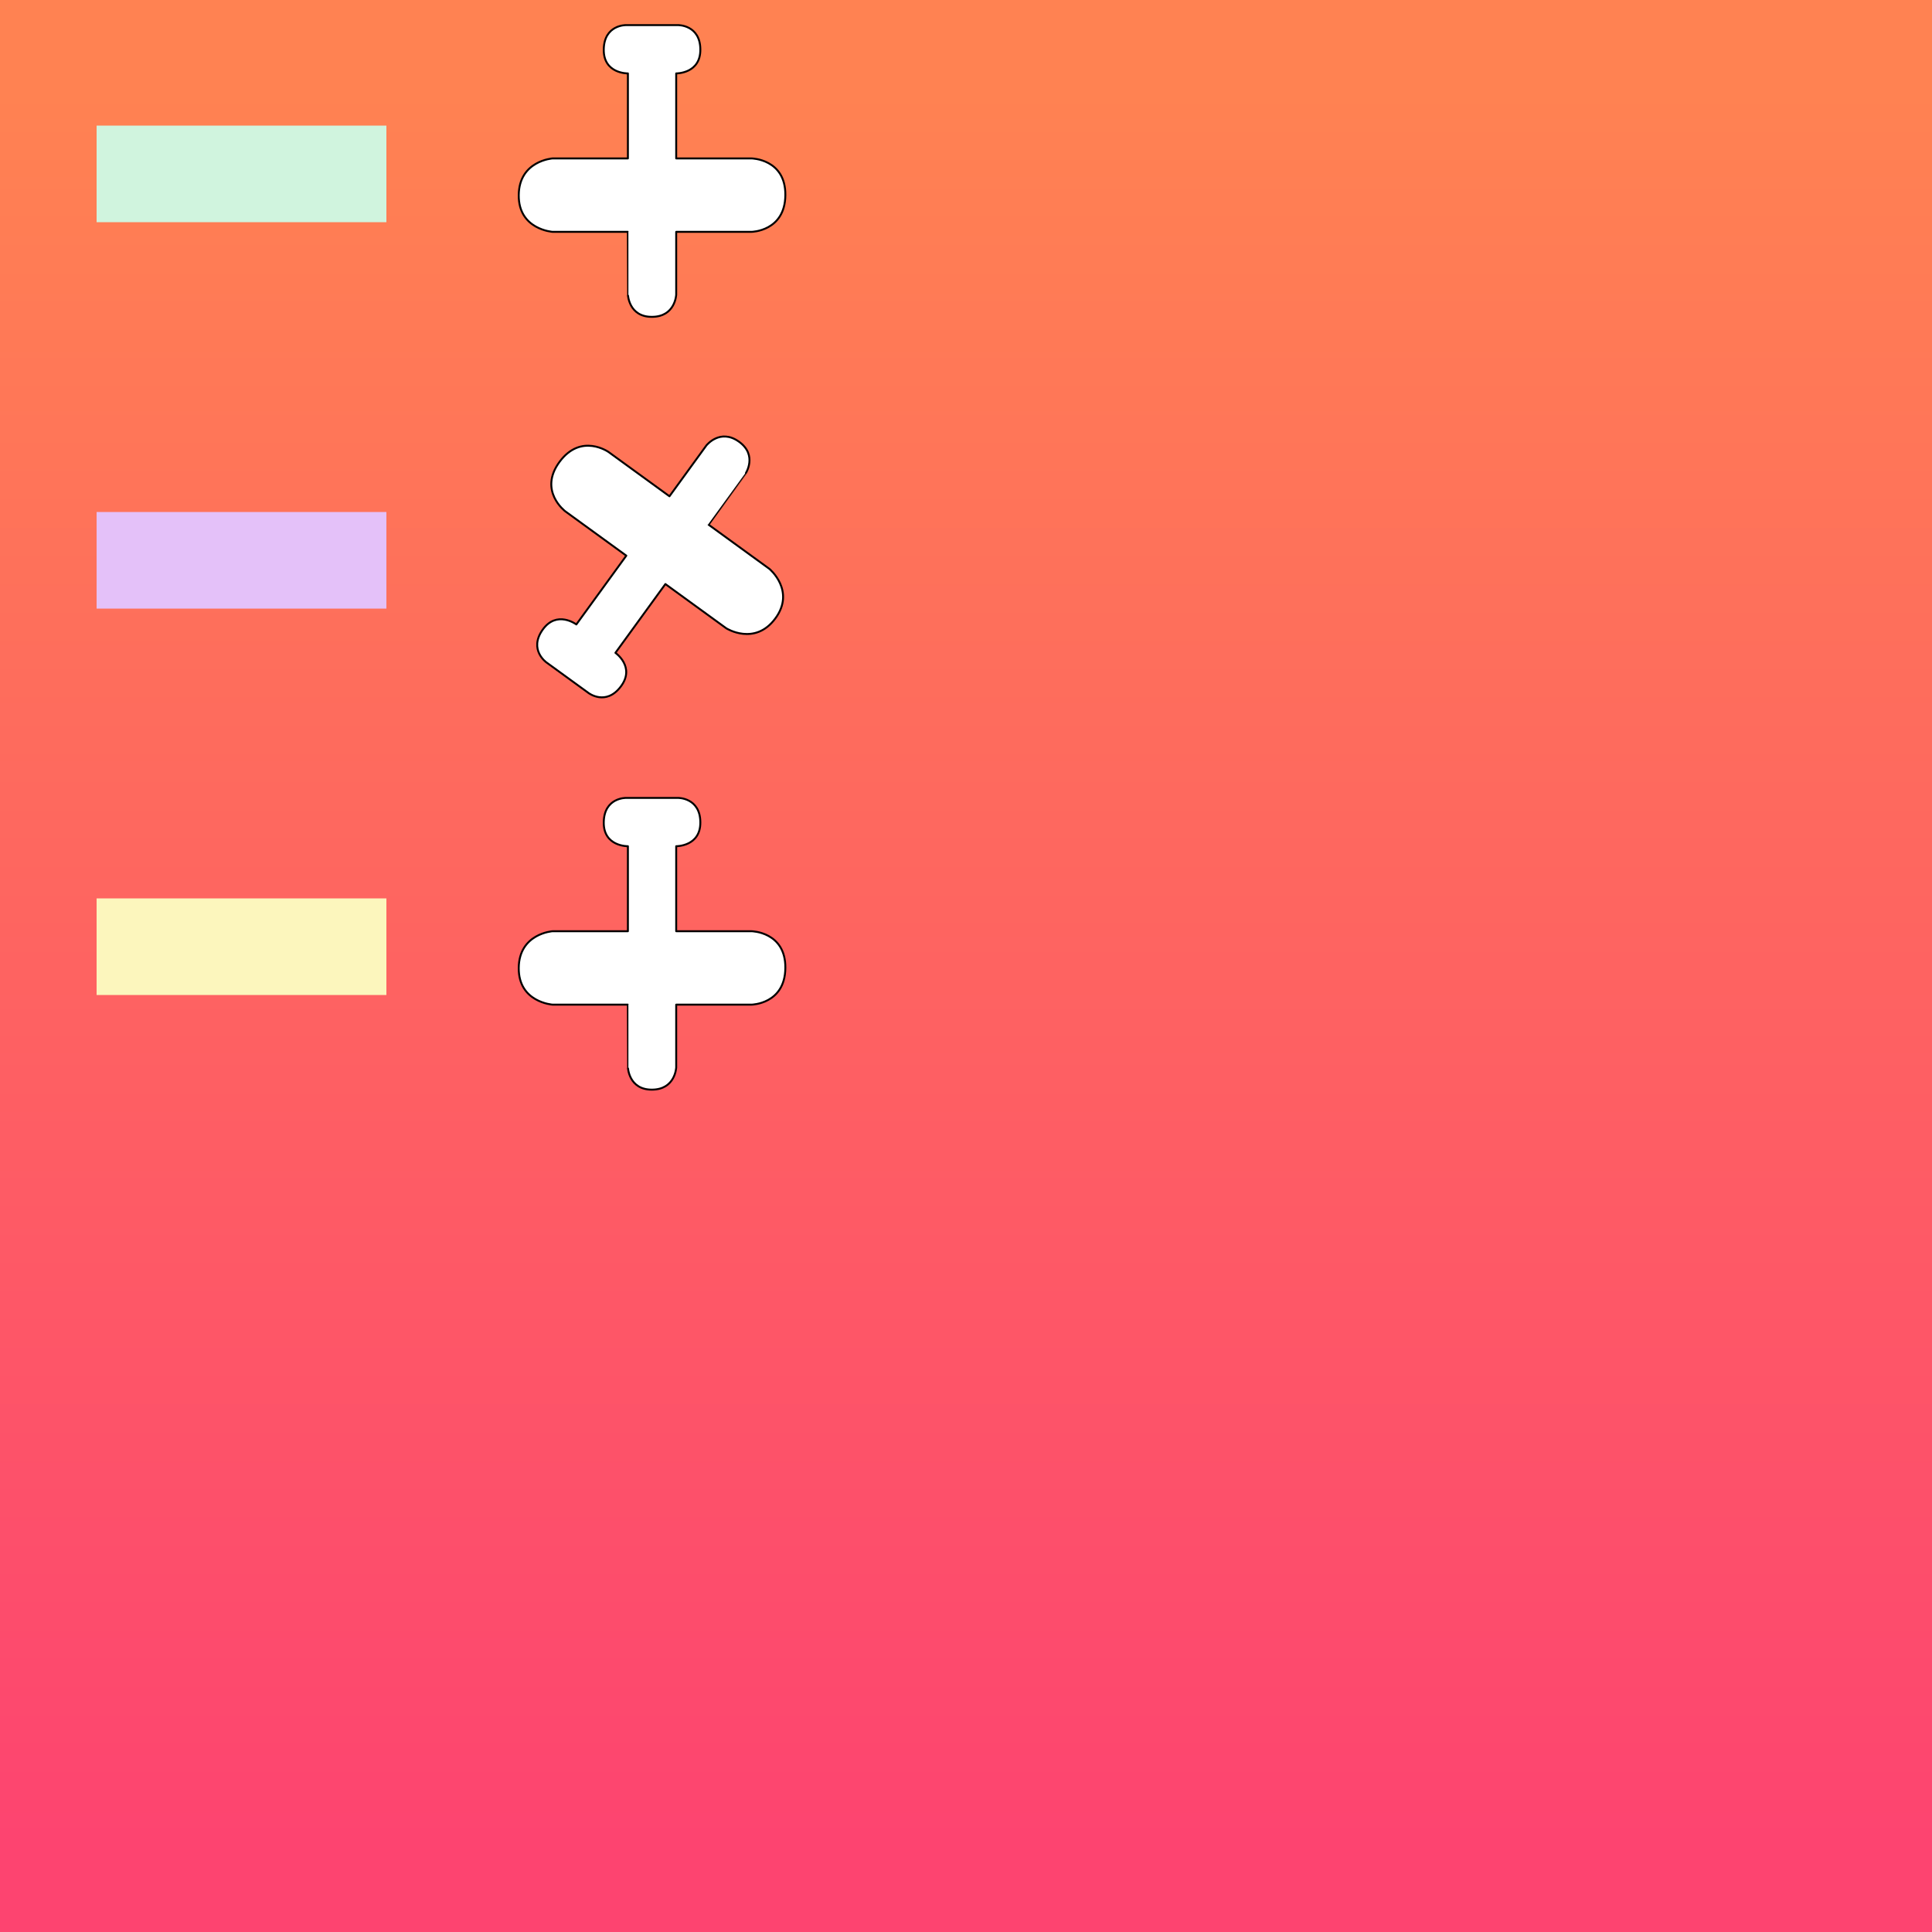 <svg xmlns="http://www.w3.org/2000/svg" xmlns:xlink="http://www.w3.org/1999/xlink" xml:space="preserve" width="100%" height="100%" style="fill-rule:evenodd;clip-rule:evenodd;stroke-linejoin:round;stroke-miterlimit:2" version="1.1" viewBox="0 0 200 200"><rect x="0" y="0" width="200" height="200" fill="#333333" stroke="none"/><defs><path id="plane" d="M37 58h39V25.5s.417-11.417 12.5-11.5c12.083-.083 12.481 11.489 12.5 11.5.019.011 0 32.5 0 32.5h39s17.667 1.167 17.5 19c-.167 17.833-17.5 19-17.5 19h-39v44s12.75-.25 12.5 12.5S102 165 102 165H75s-11.333.167-11.5-12.5C63.333 139.833 76 140 76 140V96H37s-17.667-.25-17.5-19C19.667 58.25 37 58 37 58Z" style="fill:#fff"/><path id="smoke" stroke-width="5%" d="M10 18h30"/><linearGradient id="sky" gradientTransform="rotate(90)"><stop offset="5%" stop-color="#ff8252"/><stop offset="95%" stop-color="#fd4470"/></linearGradient></defs><rect width="100%" height="100%" x="0" y="0" fill="url(#sky)"/><g><use xlink:href="#smoke" stroke="#d0f4de"/><use xlink:href="#plane" fill="none" stroke="#000" transform="matrix(-.2 0 0 -.2 85.2 35.6)"/></g><g transform="translate(0 40)"><use xlink:href="#smoke" stroke="#e4c1f9"/><use xlink:href="#plane" fill="none" stroke="#000" transform="rotate(36 42.6 94.742) scale(.2)"/></g><g transform="translate(0 80)"><use xlink:href="#smoke" stroke="#fcf6bd"/><use xlink:href="#plane" fill="none" stroke="#000" transform="matrix(-.2 0 0 -.2 85.2 35.6)"/></g></svg>
